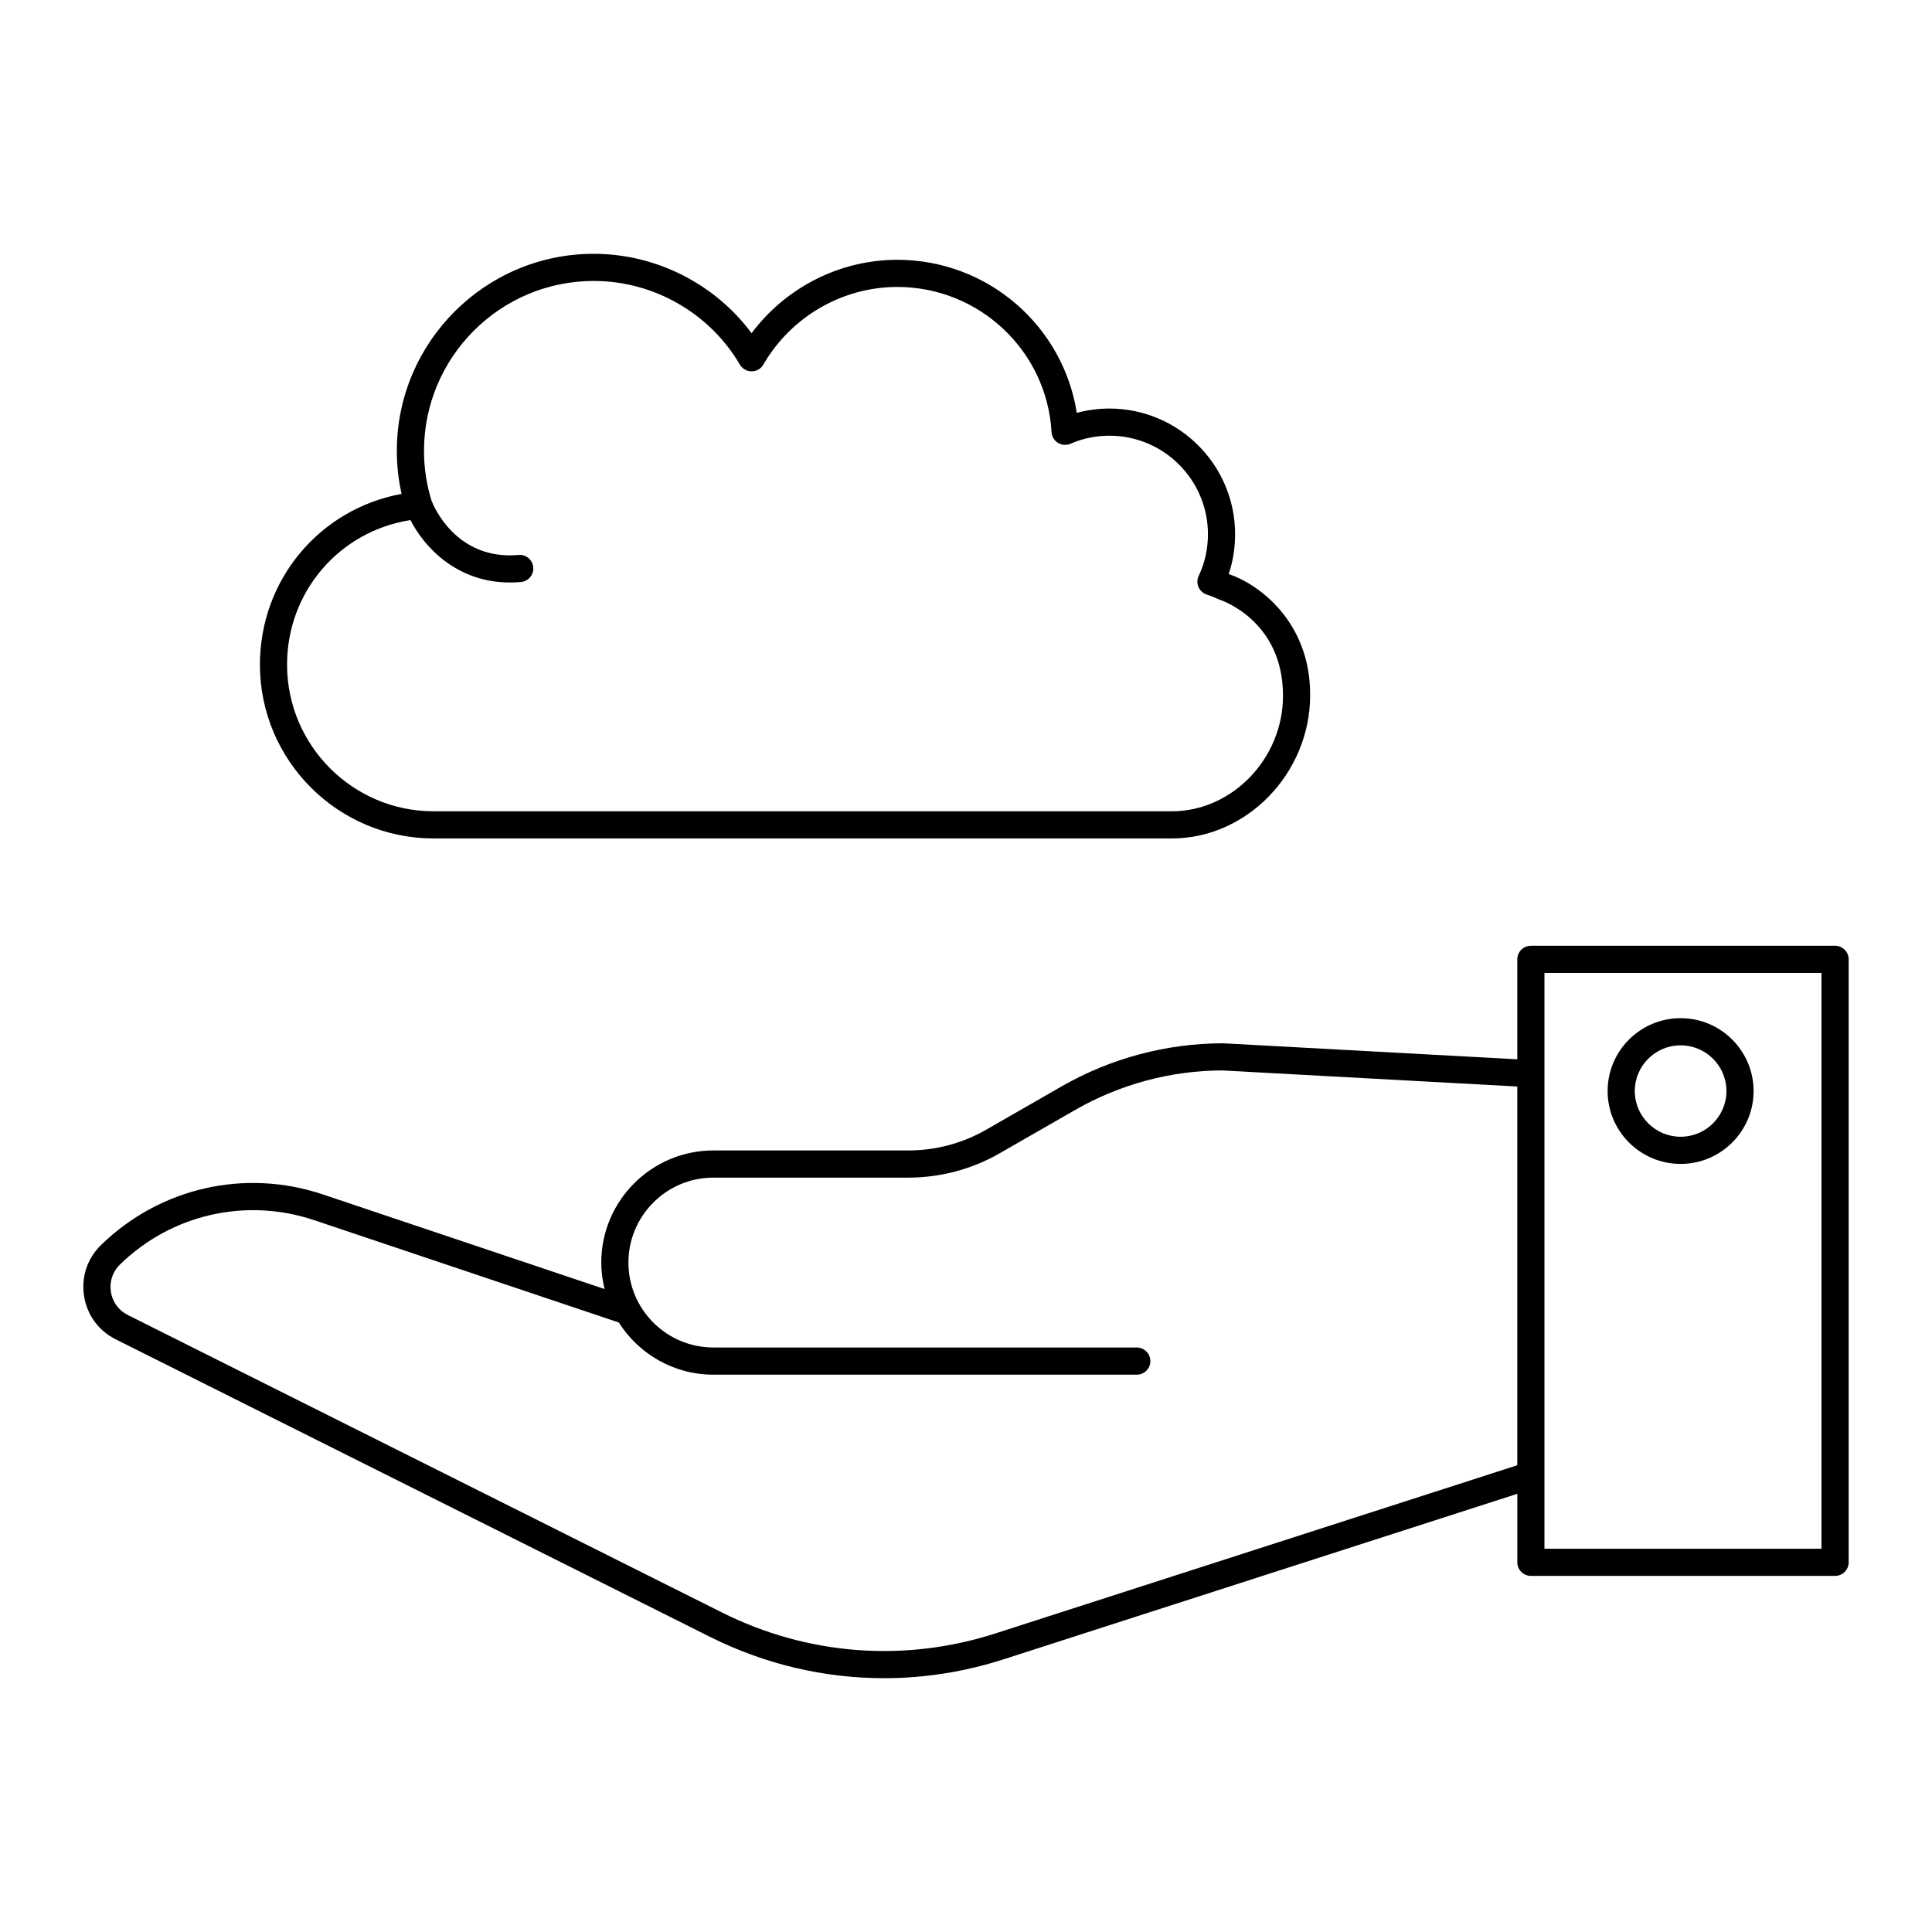 <?xml version="1.0" encoding="UTF-8"?>
<!-- Uploaded to: ICON Repo, www.svgrepo.com, Generator: ICON Repo Mixer Tools -->
<svg fill="#000000" width="800px" height="800px" version="1.1" viewBox="144 144 512 512" xmlns="http://www.w3.org/2000/svg">
 <g>
  <path d="m630.31 394.64h-80.613c-1.988 0-3.598 1.609-3.598 3.598v26.488l-77.926-4.242c-15.016 0-29.832 3.953-42.852 11.43l-20 11.484c-6.242 3.586-13.352 5.481-20.559 5.481l-51.711 0.004c-16.379 0-29.707 13.328-29.707 29.707 0 2.422 0.324 4.766 0.875 7.019l-74.641-25.07c-20.668-6.945-43.199-1.801-58.805 13.41-3.641 3.547-5.281 8.465-4.5 13.488s3.836 9.211 8.379 11.488l157.48 78.844c14.551 7.285 30.293 10.969 46.133 10.969 10.648 0 21.344-1.664 31.754-5.019l136.09-43.848v18.156c0 1.988 1.609 3.598 3.598 3.598h80.613c1.988 0 3.598-1.609 3.598-3.598v-159.79c0-1.988-1.613-3.598-3.602-3.598zm-222.5 182.23c-24.086 7.762-49.82 5.797-72.457-5.535l-157.48-78.844c-2.434-1.219-4.074-3.465-4.492-6.156-0.418-2.691 0.461-5.324 2.414-7.227 13.672-13.32 33.398-17.816 51.492-11.742l80.699 27.109c5.273 8.297 14.527 13.828 25.062 13.828h112.21c1.988 0 3.598-1.609 3.598-3.598s-1.609-3.598-3.598-3.598l-112.21-0.008c-12.41 0-22.508-10.098-22.508-22.508s10.098-22.508 22.508-22.508h51.715c8.461 0 16.809-2.227 24.141-6.438l20-11.484c11.93-6.852 25.508-10.473 39.07-10.48l78.121 4.258v100.37zm218.9-22.441h-73.414v-152.59h73.414z"/>
  <path d="m589.38 452.45c10.664 0 19.34-8.664 19.34-19.312s-8.676-19.312-19.34-19.312c-10.664 0-19.344 8.664-19.344 19.312 0 10.652 8.68 19.312 19.344 19.312zm0-31.426c6.695 0 12.145 5.434 12.145 12.113s-5.445 12.113-12.145 12.113c-6.695 0-12.145-5.434-12.145-12.113 0-6.676 5.449-12.113 12.145-12.113z"/>
  <path d="m212.88 320.13c0 25.402 20.648 46.066 46.023 46.066h195.68c19.852 0 36.621-17.293 36.621-37.965 0.055-19.746-13.938-29.562-21.574-32.102-0.004 0-0.008-0.004-0.012-0.004 1.125-3.34 1.695-6.879 1.695-10.562 0-18.359-14.945-33.293-33.316-33.293-2.922 0-5.844 0.391-8.641 1.141-3.606-23.094-23.648-40.562-47.555-40.562-15.238 0-29.578 7.332-38.621 19.449-9.75-13.098-25.316-21.035-41.848-21.035-28.766 0-52.168 23.43-52.168 52.23 0 3.867 0.422 7.684 1.262 11.395-21.676 3.969-37.543 22.73-37.543 45.242zm39.891-38.305c3.566 6.996 12.145 16.543 26.383 16.543 0.938 0 1.906-0.039 2.894-0.129 1.98-0.176 3.445-1.918 3.269-3.898-0.172-1.98-1.926-3.481-3.898-3.269-16.617 1.461-22.578-13.129-23.039-14.328-1.336-4.254-2.016-8.711-2.016-13.254 0-24.832 20.172-45.035 44.969-45.035 15.883 0 30.727 8.496 38.75 22.18 0.648 1.102 1.828 1.777 3.106 1.777h0.012c1.281-0.004 2.461-0.688 3.102-1.797 7.332-12.688 20.934-20.57 35.5-20.57 21.684 0 39.633 16.895 40.867 38.461 0.07 1.176 0.707 2.246 1.715 2.863 1.004 0.613 2.246 0.695 3.328 0.223 3.164-1.395 6.719-2.129 10.281-2.129 14.402 0 26.121 11.707 26.121 26.098 0 3.941-0.824 7.652-2.441 11.023-0.449 0.93-0.473 2.012-0.07 2.961s1.195 1.684 2.176 2.012c1.238 0.414 2.141 0.77 2.926 1.152 0.148 0.074 0.32 0.141 0.48 0.195 0.688 0.227 16.875 5.738 16.82 25.527 0 16.57-13.473 30.566-29.422 30.566h-195.68c-21.41 0-38.828-17.438-38.828-38.871-0.004-19.34 13.891-35.359 32.691-38.301z"/>
 </g>
</svg>